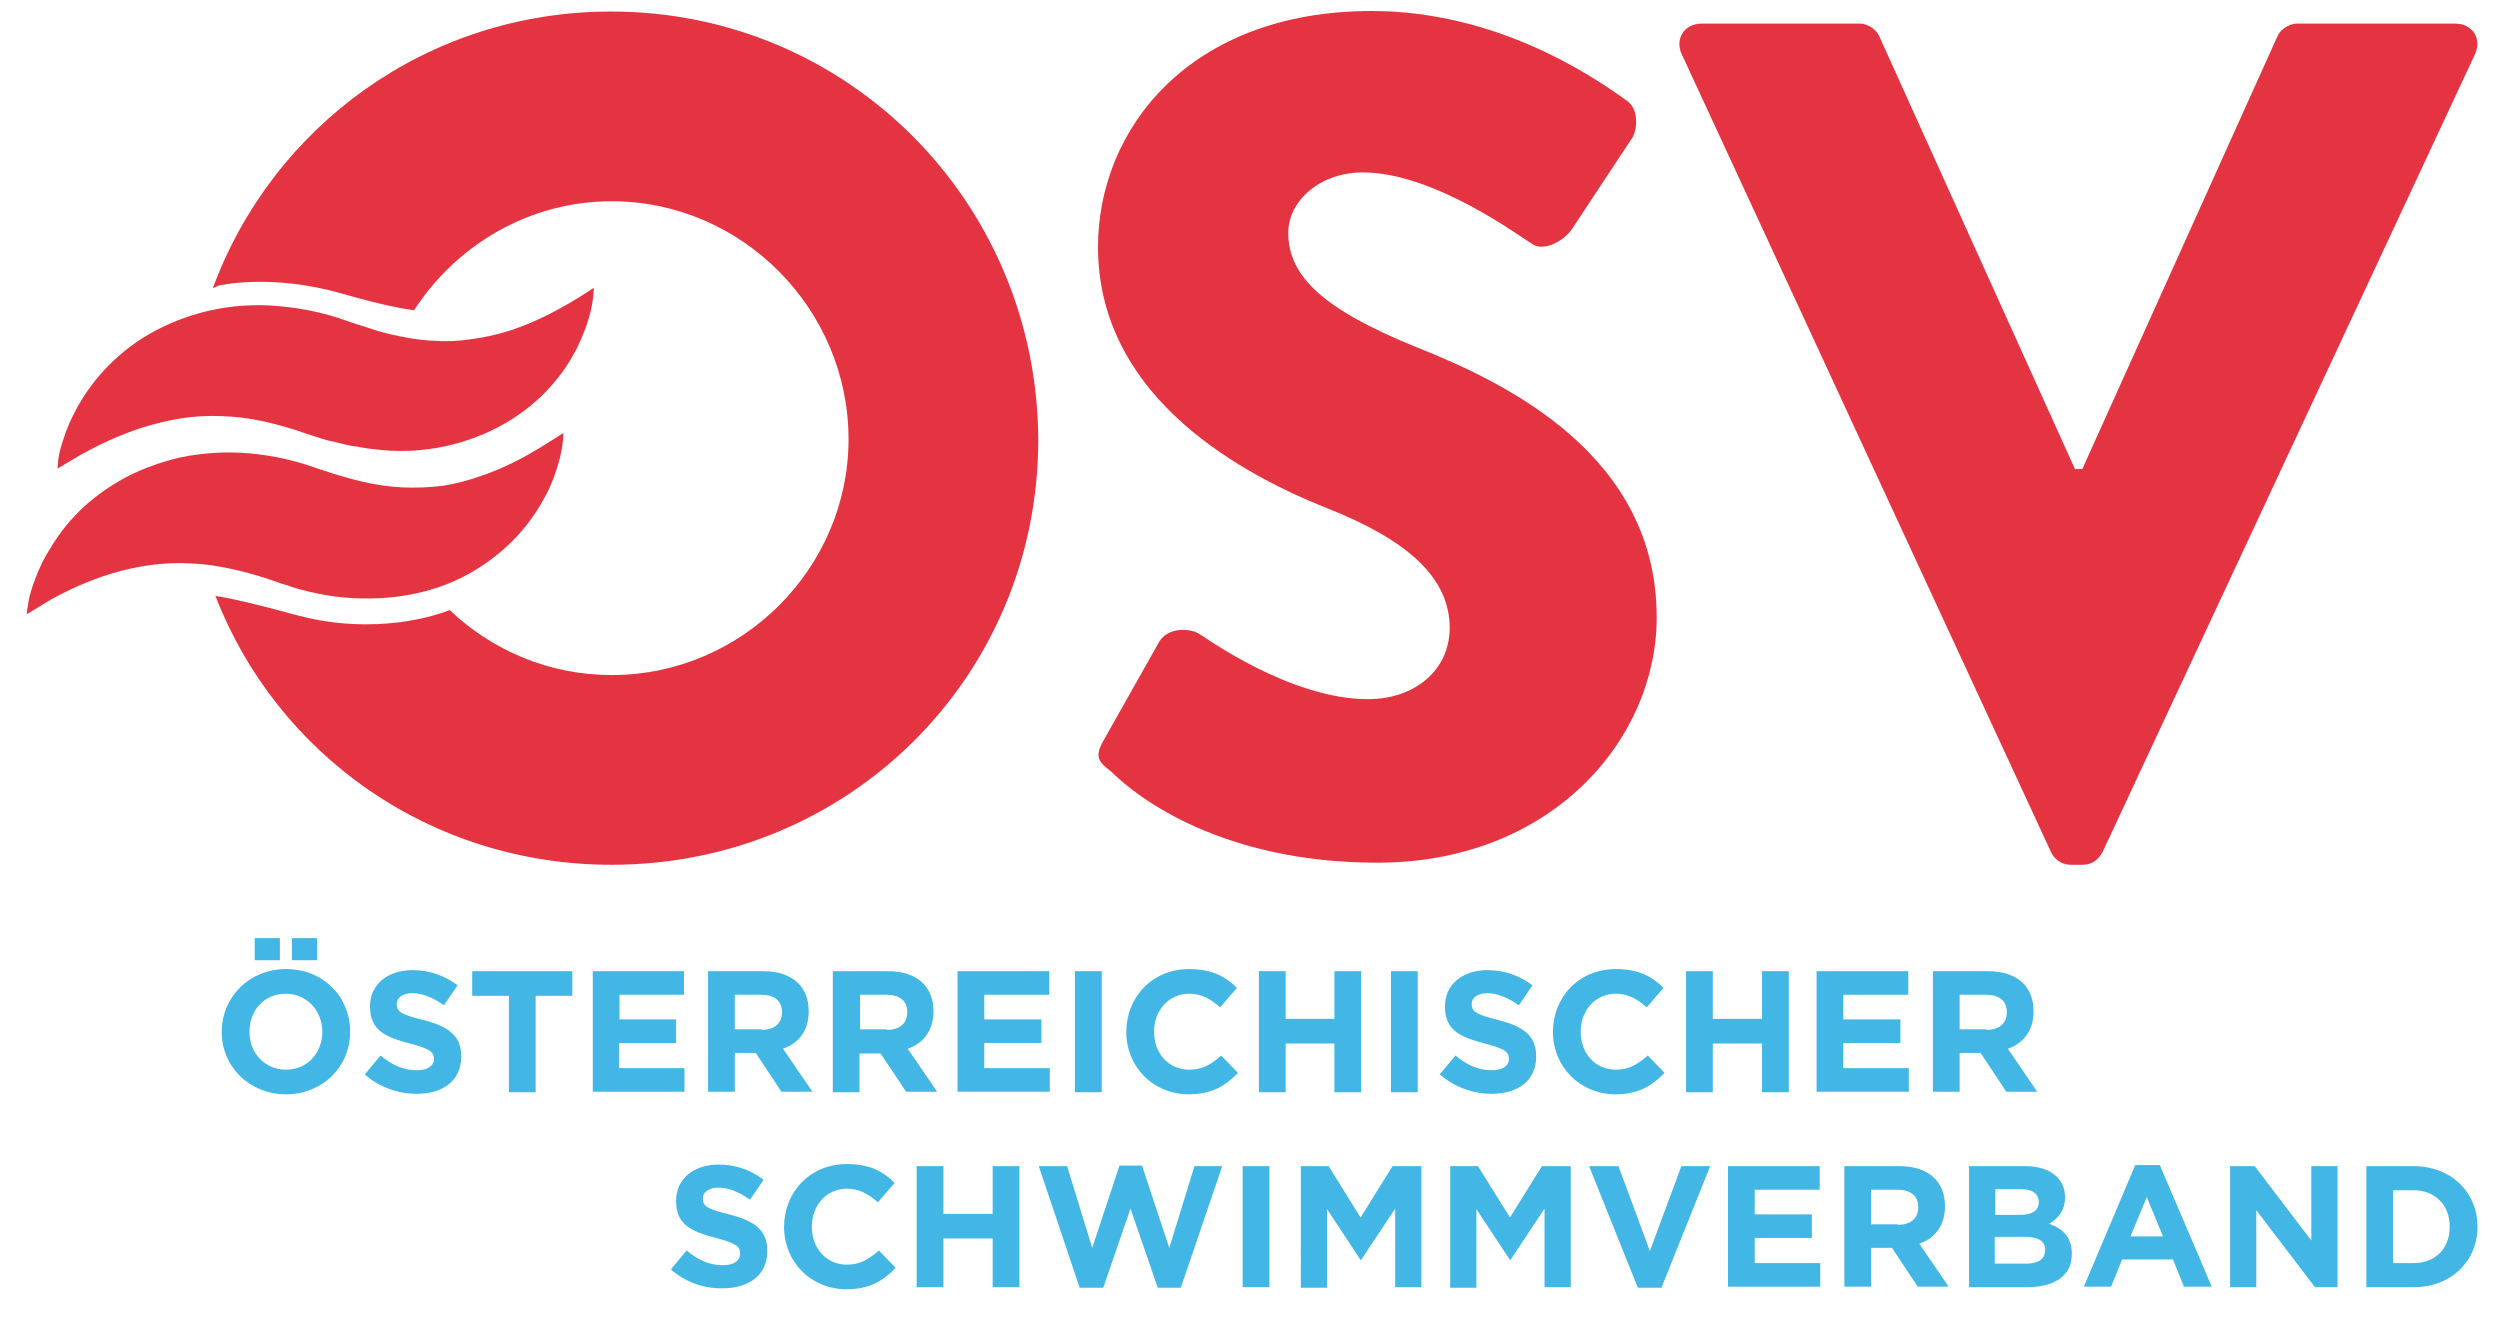 <?xml version="1.0" encoding="UTF-8"?>
<svg xmlns="http://www.w3.org/2000/svg" xmlns:xlink="http://www.w3.org/1999/xlink" version="1.1" id="Ebene_1" x="0px" y="0px" viewBox="0 0 477 252.8" style="enable-background:new 0 0 477 252.8;" xml:space="preserve">
<style type="text/css">
	.st0{fill:#E53441;}
	.st1{fill:#42B6E5;}
</style>
<g id="logo_1_">
	<g id="welle_1_">
		<g>
			<path class="st0" d="M11,89.4c0,0,0-0.5,0.1-1.5c0.1-1,0.4-2.4,1-4.1c0.5-1.7,1.4-3.8,2.6-6c1.2-2.2,2.9-4.7,5.1-7.1     c2.2-2.4,5-4.8,8.4-6.8c3.4-2,7.3-3.6,11.6-4.6c4.3-1,8.8-1.3,13.3-0.9c4.5,0.4,8.9,1.3,13,2.8l2.4,0.8l1.3,0.4l0.9,0.3     c1.1,0.4,2.6,0.8,3.9,1.1c2.7,0.6,5.3,1.1,7.9,1.2c2.6,0.2,5,0.1,7.5-0.3c2.5-0.3,4.9-0.9,7.2-1.6c4.6-1.5,8.6-3.6,11.5-5.3     c2.9-1.7,4.6-2.9,4.6-2.9c0,0,0,0.5-0.1,1.5c-0.1,1-0.3,2.4-0.8,4.1c-0.5,1.8-1.3,3.8-2.4,6.1c-1.2,2.3-2.8,4.8-5,7.2     c-2.2,2.5-5.1,4.9-8.5,6.9c-3.4,2-7.5,3.6-11.8,4.5c-4.3,0.9-8.9,1.1-13.4,0.5c-1.1-0.1-2.2-0.3-3.3-0.5     c-1.1-0.1-2.3-0.4-3.4-0.7l-1.8-0.4c-0.5-0.1-0.9-0.3-1.4-0.4l-2.8-0.9c-2.8-1-5.6-1.8-8.3-2.4c-2.7-0.6-5.3-0.9-7.9-1     c-2.6-0.1-5.1,0-7.7,0.4c-2.5,0.4-5,1-7.3,1.7c-4.7,1.5-8.8,3.5-11.7,5.1C12.8,88.3,11,89.4,11,89.4z"></path>
		</g>
		<g>
			<path class="st0" d="M5.1,117.2c0,0,0-0.5,0.2-1.5c0.1-1,0.4-2.4,1-4.1c0.6-1.7,1.4-3.8,2.7-6c1.3-2.2,2.9-4.7,5.2-7.1     c2.2-2.4,5.1-4.7,8.5-6.7c3.4-2,7.4-3.5,11.6-4.5c4.3-0.9,8.8-1.2,13.3-0.8c4.5,0.4,8.9,1.4,13,2.9l1.2,0.4l0.7,0.2l0.5,0.2     l2,0.6c1.4,0.4,2.8,0.8,4.1,1.1c2.7,0.6,5.3,1,7.8,1.1c2.5,0.1,5,0,7.5-0.3c2.5-0.4,4.9-1,7.1-1.8c4.6-1.5,8.6-3.7,11.4-5.4     c2.8-1.7,4.6-2.9,4.6-2.9s0,0.5-0.1,1.5c-0.1,1-0.3,2.4-0.8,4.1c-0.5,1.8-1.2,3.9-2.4,6.2c-1.2,2.3-2.8,4.8-5,7.3     c-2.2,2.5-5,4.9-8.4,7c-3.4,2.1-7.4,3.7-11.8,4.6c-4.3,0.9-8.9,1.1-13.4,0.7c-2.2-0.2-4.5-0.6-6.6-1.1c-1.1-0.3-2.1-0.5-3.3-0.9     l-0.8-0.3l-0.7-0.2l-0.7-0.2l-0.5-0.2l-0.3-0.1c-2.8-1-5.6-1.8-8.3-2.4c-2.7-0.6-5.4-1-8-1.1c-5.2-0.3-10.3,0.5-15,1.9     c-4.7,1.4-8.8,3.4-11.7,5C6.9,116.1,5.1,117.2,5.1,117.2z"></path>
		</g>
	</g>
	<g>
		<g>
			<path class="st0" d="M116.6,2.2c-35.1,0-64.6,21.9-76,52.8l1.1-0.5c0,0,9.8-2.4,23.5,1.5c7.6,2.2,11.6,2.9,13.8,3.2     c8.1-12.5,22-20.8,37.7-20.8c24.9,0,45.2,20.6,45.2,45.4c0,24.6-20.3,45-45.2,45c-11.9,0-22.8-4.7-30.9-12.4     c-2.2,0.9-14,5-29.1,1c-8-2.2-12.4-3.2-15.6-3.7c11.7,30.2,40.9,51.3,75.6,51.3c45.2,0,81.4-35.9,81.4-81.1     C197.9,38.6,161.8,2.2,116.6,2.2z"></path>
		</g>
		<g>
			<path class="st0" d="M210.6,141.2l10.6-18.8c1.8-2.9,6.1-2.5,7.7-1.4c0.9,0.5,17.2,12.4,32.1,12.4c9,0,15.6-5.6,15.6-13.6     c0-9.5-7.9-16.7-23.3-22.8c-19.4-7.7-43.8-22.8-43.8-49.9c0-22.4,17.4-45,52.2-45c23.5,0,41.6,12,48.4,16.9     c2.7,1.6,2.3,5.6,1.4,7.2l-11.5,17.4c-1.6,2.5-5.7,4.5-7.7,2.9c-2-1.1-18.5-13.6-32.3-13.6c-8.1,0-14.2,5.4-14.2,11.5     c0,8.4,6.8,14.7,24.6,21.9c17.6,7,45.7,20.8,45.7,51.5c0,23.3-20.1,46.8-53.3,46.8c-29.4,0-45.6-12.2-50.8-17.4     C209.5,145.3,208.8,144.4,210.6,141.2z"></path>
		</g>
		<g>
			<path class="st0" d="M320.9,10.4c-1.4-2.9,0.4-5.9,3.8-5.9h30.1c1.8,0,3.4,1.4,3.8,2.5l37.3,82.5h1.4L434.5,7     c0.4-1.1,2-2.5,3.8-2.5h30.1c3.4,0,5.2,2.9,3.8,5.9l-71,152.1c-0.7,1.4-2,2.5-3.8,2.5h-2.3c-1.8,0-3.2-1.1-3.8-2.5L320.9,10.4z"></path>
		</g>
	</g>
	<g>
		<path class="st1" d="M42.3,196.9L42.3,196.9c0-6.6,5.2-12,12.3-12c7.1,0,12.2,5.3,12.2,11.9v0.1c0,6.6-5.2,11.9-12.3,11.9    C47.4,208.7,42.3,203.4,42.3,196.9z M61.5,196.9L61.5,196.9c0-4-2.9-7.3-7-7.3c-4.1,0-6.9,3.2-6.9,7.2v0.1c0,4,2.9,7.2,7,7.2    S61.5,200.8,61.5,196.9z M48.6,179h4.8v4.2h-4.8V179z M55.7,179h4.8v4.2h-4.8V179z"></path>
		<path class="st1" d="M69.6,205l3-3.6c2.1,1.7,4.2,2.8,6.9,2.8c2.1,0,3.3-0.8,3.3-2.2V202c0-1.3-0.8-1.9-4.6-2.9    c-4.6-1.2-7.6-2.5-7.6-7v-0.1c0-4.2,3.4-6.9,8.1-6.9c3.4,0,6.2,1.1,8.6,2.9l-2.6,3.8c-2-1.4-4-2.3-6-2.3c-1.9,0-3,0.9-3,2v0.1    c0,1.5,1,2,5,3c4.7,1.2,7.3,2.9,7.3,6.9v0.1c0,4.6-3.5,7.1-8.5,7.1C75.9,208.7,72.3,207.4,69.6,205z"></path>
		<path class="st1" d="M97.1,190h-7v-4.7h19.1v4.7h-7v18.4h-5.1V190z"></path>
		<path class="st1" d="M113.1,185.3h17.4v4.5h-12.3v4.7H129v4.5h-10.9v4.8h12.5v4.5h-17.5V185.3z"></path>
		<path class="st1" d="M135.1,185.3h10.5c2.9,0,5.2,0.8,6.7,2.3c1.3,1.3,2,3.1,2,5.3v0.1c0,3.7-2,6.1-4.9,7.1l5.6,8.2h-5.9l-4.9-7.4    h-4v7.4h-5.1V185.3z M145.3,196.5c2.5,0,3.9-1.3,3.9-3.3v-0.1c0-2.2-1.5-3.3-4-3.3h-5v6.6H145.3z"></path>
		<path class="st1" d="M158.9,185.3h10.5c2.9,0,5.2,0.8,6.7,2.3c1.3,1.3,2,3.1,2,5.3v0.1c0,3.7-2,6.1-4.9,7.1l5.6,8.2h-5.9L168,201    h-4v7.4h-5.1V185.3z M169.2,196.5c2.5,0,3.9-1.3,3.9-3.3v-0.1c0-2.2-1.5-3.3-4-3.3h-5v6.6H169.2z"></path>
		<path class="st1" d="M182.8,185.3h17.4v4.5h-12.4v4.7h10.9v4.5h-10.9v4.8h12.5v4.5h-17.6V185.3z"></path>
		<path class="st1" d="M205.1,185.3h5.1v23.1h-5.1V185.3z"></path>
		<path class="st1" d="M214.9,196.9L214.9,196.9c0-6.6,4.9-12,12-12c4.3,0,6.9,1.4,9.1,3.6l-3.2,3.7c-1.8-1.6-3.6-2.6-5.9-2.6    c-3.9,0-6.7,3.2-6.7,7.2v0.1c0,4,2.7,7.2,6.7,7.2c2.6,0,4.3-1.1,6.1-2.7l3.2,3.3c-2.4,2.5-5,4.1-9.5,4.1    C219.9,208.7,214.9,203.5,214.9,196.9z"></path>
		<path class="st1" d="M240.2,185.3h5.1v9.1h9.3v-9.1h5.1v23.1h-5.1v-9.3h-9.3v9.3h-5.1V185.3z"></path>
		<path class="st1" d="M265.4,185.3h5.1v23.1h-5.1V185.3z"></path>
		<path class="st1" d="M274.7,205l3-3.6c2.1,1.7,4.2,2.8,6.9,2.8c2.1,0,3.3-0.8,3.3-2.2V202c0-1.3-0.8-1.9-4.6-2.9    c-4.6-1.2-7.6-2.5-7.6-7v-0.1c0-4.2,3.4-6.9,8.1-6.9c3.4,0,6.2,1.1,8.6,2.9l-2.6,3.8c-2-1.4-4.1-2.3-6-2.3c-1.9,0-3,0.9-3,2v0.1    c0,1.5,1,2,5,3c4.7,1.2,7.3,2.9,7.3,6.9v0.1c0,4.6-3.5,7.1-8.5,7.1C281,208.7,277.5,207.4,274.7,205z"></path>
		<path class="st1" d="M296.3,196.9L296.3,196.9c0-6.6,4.9-12,12-12c4.3,0,6.9,1.4,9.1,3.6l-3.2,3.7c-1.8-1.6-3.6-2.6-5.9-2.6    c-3.9,0-6.7,3.2-6.7,7.2v0.1c0,4,2.7,7.2,6.7,7.2c2.6,0,4.2-1.1,6.1-2.7l3.2,3.3c-2.4,2.5-5,4.1-9.5,4.1    C301.4,208.7,296.3,203.5,296.3,196.9z"></path>
		<path class="st1" d="M321.7,185.3h5.1v9.1h9.4v-9.1h5.1v23.1h-5.1v-9.3h-9.4v9.3h-5.1V185.3z"></path>
		<path class="st1" d="M346.7,185.3h17.4v4.5h-12.4v4.7h10.9v4.5h-10.9v4.8h12.5v4.5h-17.6V185.3z"></path>
		<path class="st1" d="M368.8,185.3h10.5c2.9,0,5.2,0.8,6.7,2.3c1.3,1.3,2,3.1,2,5.3v0.1c0,3.7-2,6.1-4.9,7.1l5.6,8.2h-5.9l-4.9-7.4    h-4v7.4h-5.1V185.3z M379,196.5c2.5,0,3.9-1.3,3.9-3.3v-0.1c0-2.2-1.5-3.3-4-3.3h-5v6.6H379z"></path>
	</g>
	<g>
		<path class="st1" d="M128,242.2l3-3.6c2.1,1.7,4.2,2.8,6.9,2.8c2.1,0,3.3-0.8,3.3-2.2v-0.1c0-1.3-0.8-1.9-4.6-2.9    c-4.6-1.2-7.6-2.5-7.6-7v-0.1c0-4.2,3.4-6.9,8.1-6.9c3.4,0,6.2,1.1,8.6,2.9l-2.6,3.8c-2-1.4-4-2.3-6-2.3c-1.9,0-3,0.9-3,2v0.1    c0,1.5,1,2,5,3c4.7,1.2,7.3,2.9,7.3,6.9v0.1c0,4.6-3.5,7.1-8.5,7.1C134.3,245.9,130.7,244.6,128,242.2z"></path>
		<path class="st1" d="M149.6,234.1L149.6,234.1c0-6.6,4.9-12,12-12c4.3,0,6.9,1.4,9.1,3.6l-3.2,3.7c-1.8-1.6-3.6-2.6-5.9-2.6    c-3.9,0-6.7,3.2-6.7,7.2v0.1c0,4,2.7,7.2,6.7,7.2c2.6,0,4.2-1.1,6.1-2.7l3.2,3.3c-2.4,2.5-5,4.1-9.5,4.1    C154.6,245.9,149.6,240.7,149.6,234.1z"></path>
		<path class="st1" d="M174.9,222.5h5.1v9.1h9.4v-9.1h5.1v23.1h-5.1v-9.3H180v9.3h-5.1V222.5z"></path>
		<path class="st1" d="M198.2,222.5h5.4l4.8,15.6l5.2-15.7h4.3l5.2,15.7l4.8-15.6h5.3l-7.9,23.2h-4.4l-5.2-15.1l-5.2,15.1H206    L198.2,222.5z"></path>
		<path class="st1" d="M237.1,222.5h5.1v23.1h-5.1V222.5z"></path>
		<path class="st1" d="M248,222.5h5.5l6.1,9.8l6.1-9.8h5.5v23.1h-5v-15l-6.5,9.8h-0.1l-6.4-9.7v15h-5V222.5z"></path>
		<path class="st1" d="M276.5,222.5h5.5l6.1,9.8l6.1-9.8h5.5v23.1h-5v-15l-6.5,9.8h-0.1l-6.4-9.7v15h-5V222.5z"></path>
		<path class="st1" d="M303.2,222.5h5.6l6,16.2l6-16.2h5.5l-9.3,23.2h-4.5L303.2,222.5z"></path>
		<path class="st1" d="M329.8,222.5h17.4v4.5h-12.4v4.7h10.9v4.5h-10.9v4.8h12.5v4.5h-17.6V222.5z"></path>
		<path class="st1" d="M351.9,222.5h10.5c2.9,0,5.2,0.8,6.7,2.3c1.3,1.3,2,3.1,2,5.3v0.1c0,3.7-2,6.1-4.9,7.1l5.6,8.2h-5.9l-4.9-7.4    h-4v7.4h-5.1V222.5z M362.1,233.7c2.5,0,3.9-1.3,3.9-3.3v-0.1c0-2.2-1.5-3.3-4-3.3h-5v6.6H362.1z"></path>
		<path class="st1" d="M375.7,222.5h10.7c2.6,0,4.7,0.7,6,2c1.1,1.1,1.6,2.3,1.6,3.9v0.1c0,2.6-1.4,4-3,5c2.7,1,4.3,2.6,4.3,5.7v0.1    c0,4.2-3.4,6.3-8.6,6.3h-11V222.5z M389,229.3c0-1.5-1.2-2.4-3.3-2.4h-5v4.9h4.7C387.6,231.8,389,231.1,389,229.3L389,229.3z     M386.5,236h-5.9v5.1h6c2.2,0,3.6-0.8,3.6-2.5v-0.1C390.3,237,389.1,236,386.5,236z"></path>
		<path class="st1" d="M407.4,222.3h4.7l9.9,23.2h-5.3l-2.1-5.2h-9.7l-2.1,5.2h-5.2L407.4,222.3z M412.7,235.9l-3.1-7.5l-3.1,7.5    H412.7z"></path>
		<path class="st1" d="M425.5,222.5h4.7l10.8,14.2v-14.2h5v23.1h-4.3l-11.2-14.7v14.7h-5V222.5z"></path>
		<path class="st1" d="M451.5,222.5h9c7.2,0,12.2,5,12.2,11.5v0.1c0,6.5-5,11.5-12.2,11.5h-9V222.5z M456.6,227.1V241h3.9    c4.2,0,6.9-2.8,6.9-6.9V234c0-4.1-2.8-6.9-6.9-6.9H456.6z"></path>
	</g>
</g>
</svg>
